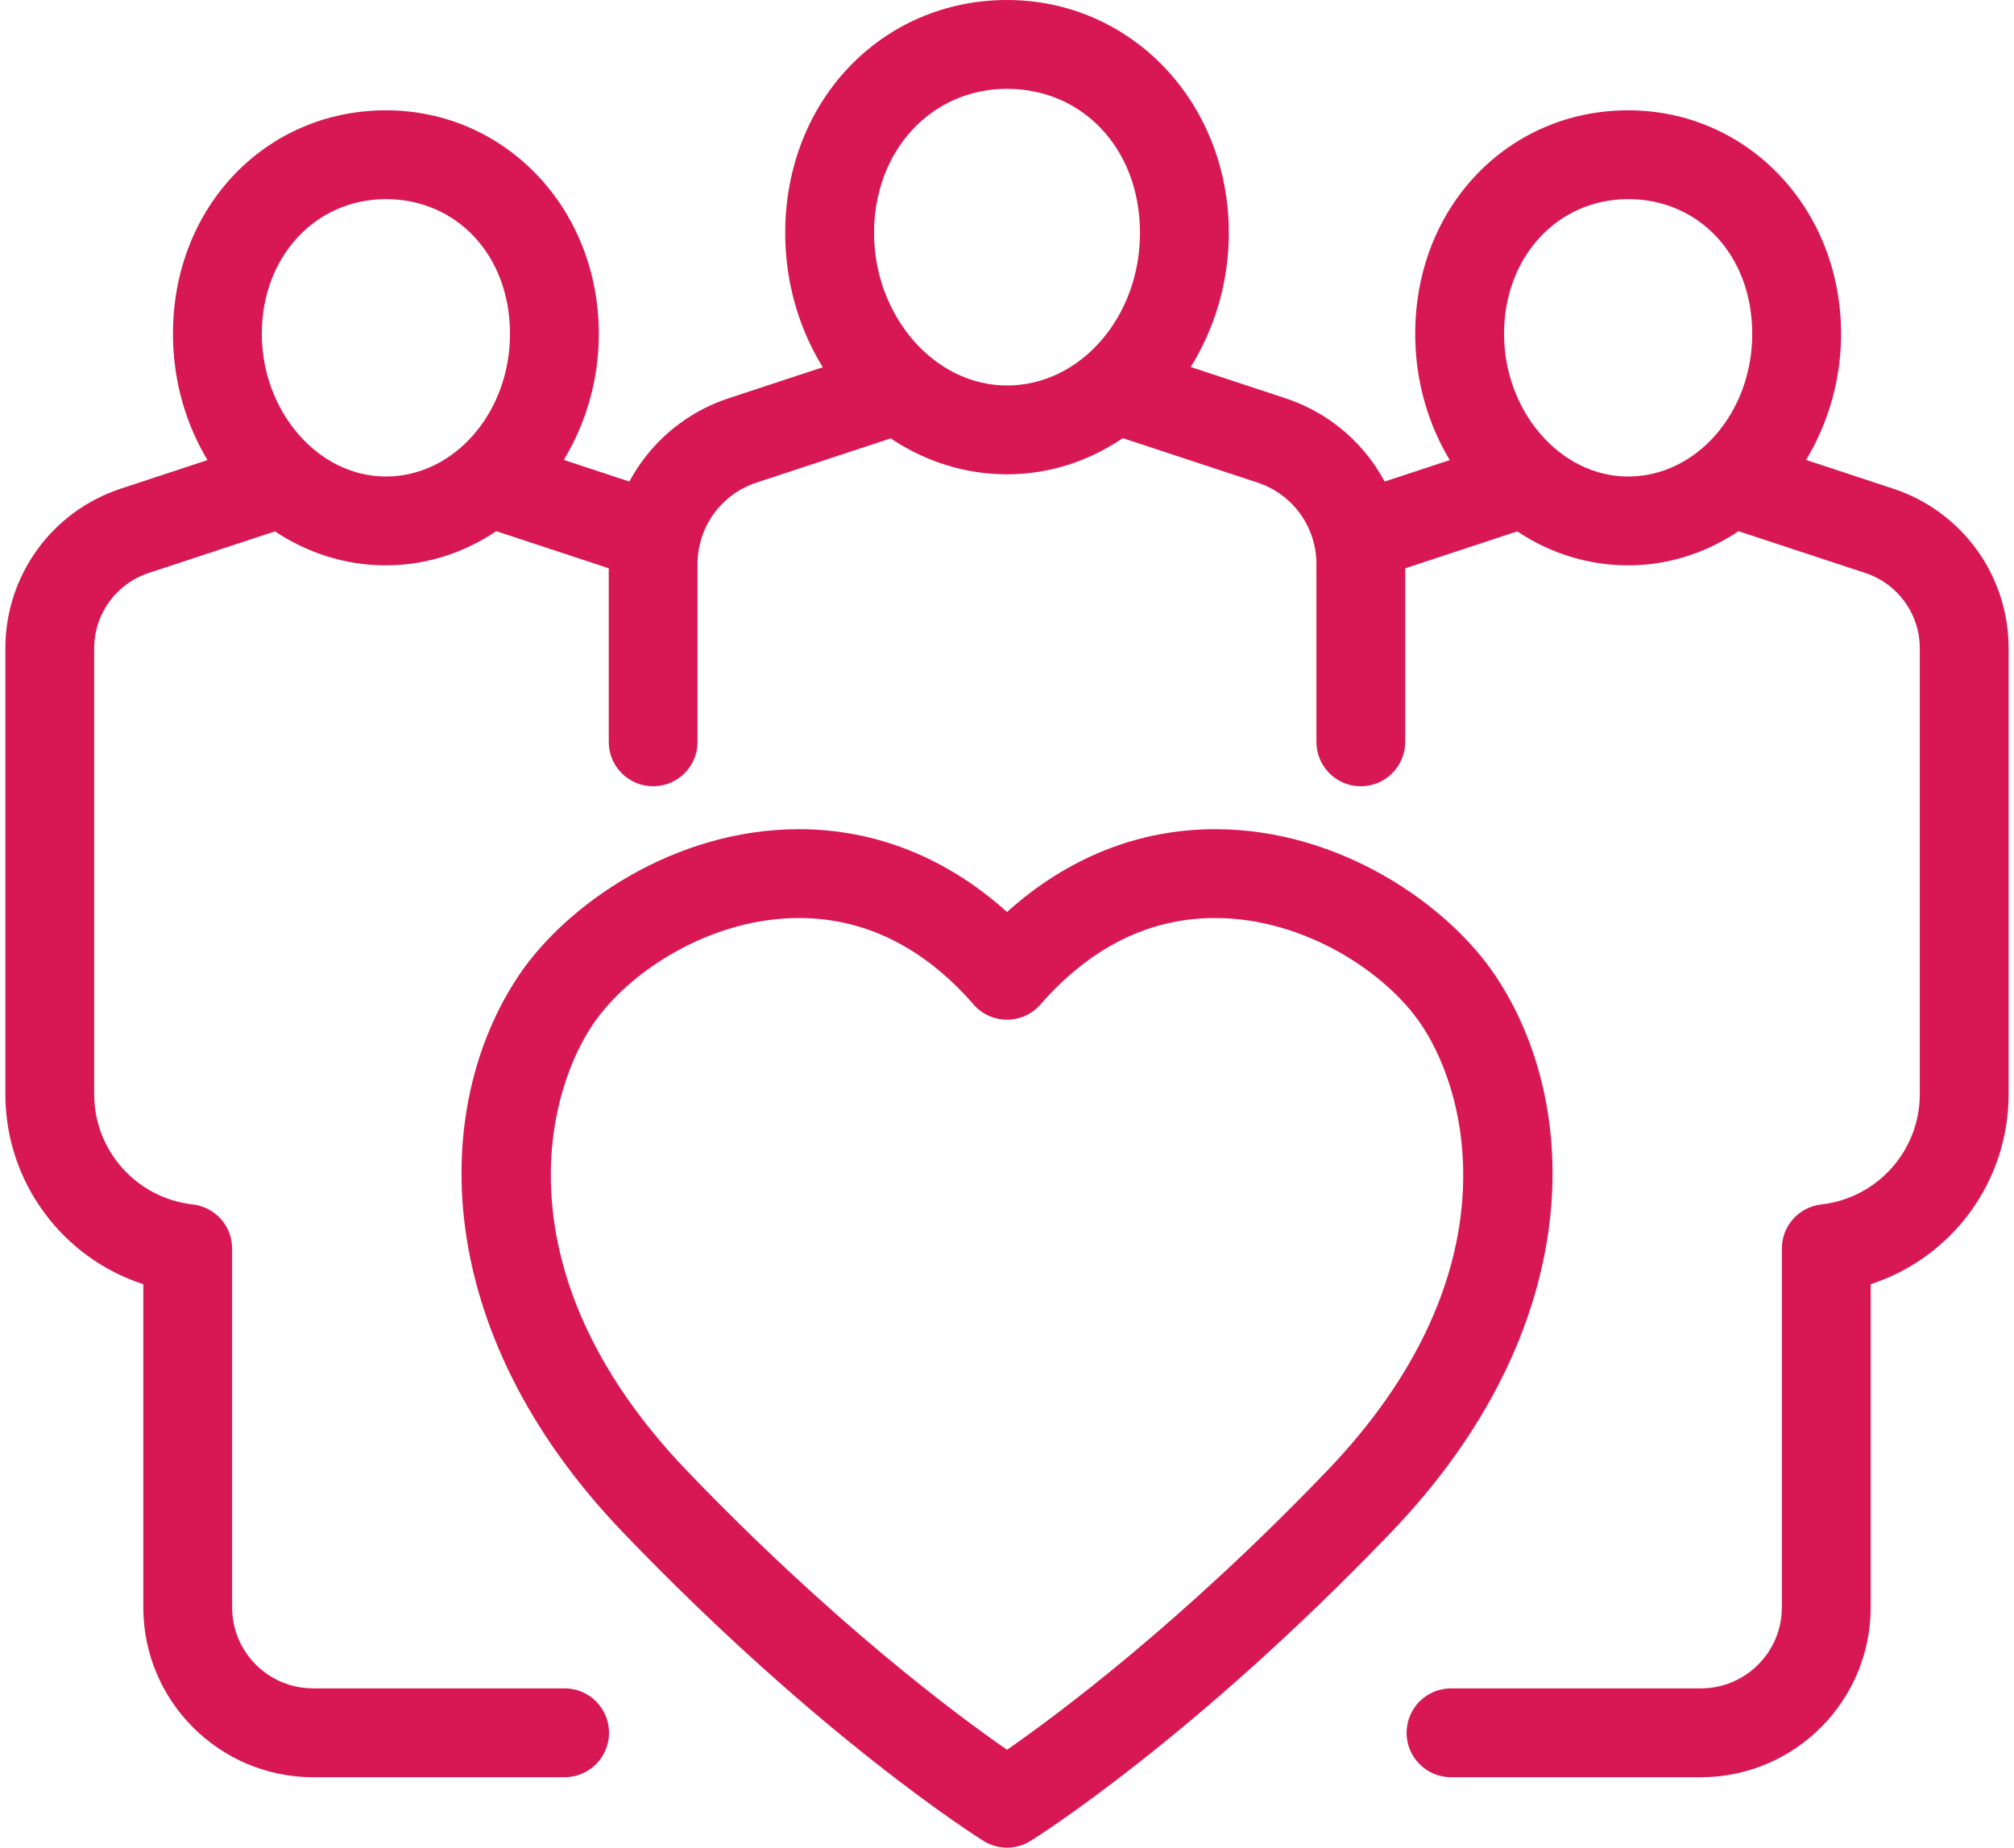 <svg fill="none" height="100" viewBox="0 0 109 100" width="109" xmlns="http://www.w3.org/2000/svg" xmlns:xlink="http://www.w3.org/1999/xlink"><clipPath id="a"><path d="m.291 0h108.419v100h-108.419z"/></clipPath><g clip-path="url(#a)" fill="#d81855"><path d="m54.501 25.67c-6.619 0-12.004-5.86-12.004-13.062s5.273-12.608 12.004-12.608 12.004 5.538 12.004 12.608-5.384 13.062-12.004 13.062zm0-20.862c-4.103 0-7.196 3.353-7.196 7.801s3.228 8.254 7.196 8.254 7.196-3.703 7.196-8.254-3.093-7.801-7.196-7.801z"/><path d="m35.35 42.555c-1.328 0-2.404-1.076-2.404-2.404v-9.625c0-4.091 2.612-7.698 6.5-8.976l8.171-2.692c1.264-.419 2.621.27 3.035 1.531.416 1.261-.269 2.62-1.531 3.035l-8.173 2.693c-1.912.628-3.195 2.4-3.195 4.41v9.625c0 1.328-1.076 2.404-2.404 2.404z"/><path d="m73.65 42.555c-1.328 0-2.404-1.076-2.404-2.404v-9.625c0-2.01-1.283-3.781-3.193-4.409l-8.166-2.694c-1.261-.416-1.946-1.775-1.53-3.036.416-1.26 1.776-1.946 3.036-1.53l8.163 2.693c3.885 1.276 6.497 4.884 6.497 8.975v9.625c0 1.328-1.076 2.404-2.404 2.404z"/><path d="m88.117 30.597c-6.354 0-11.524-5.621-11.524-12.529s5.062-12.098 11.524-12.098 11.524 5.314 11.524 12.098-5.169 12.529-11.524 12.529zm0-19.82c-3.828 0-6.716 3.134-6.716 7.291s3.012 7.722 6.716 7.722 6.716-3.464 6.716-7.722-2.888-7.291-6.716-7.291z"/><path d="m73.986 31.338c-.934 0-1.824-.549-2.213-1.464-.519-1.222.05-2.633 1.271-3.153.238-.1.481-.193.73-.275l7.762-2.559c1.267-.418 2.621.27 3.036 1.53.416 1.261-.269 2.621-1.53 3.036l-7.762 2.559c-.121.04-.239.085-.354.134-.307.131-.626.192-.94.192z"/><path d="m92.056 96.187h-13.525c-1.328 0-2.404-1.076-2.404-2.404s1.076-2.404 2.404-2.404h13.525c2.415 0 4.38-1.964 4.38-4.38v-19.423c0-1.224.918-2.251 2.133-2.389 3.041-.344 5.333-2.91 5.333-5.97v-24.129c0-1.856-1.185-3.494-2.949-4.076l-7.762-2.559c-1.26-.415-1.946-1.775-1.53-3.036.415-1.259 1.766-1.948 3.036-1.53l7.762 2.559c3.738 1.233 6.25 4.705 6.25 8.642v24.129c0 4.766-3.088 8.867-7.466 10.287v17.495c0 5.066-4.121 9.187-9.187 9.187z"/><path d="m20.885 30.597c-6.354 0-11.524-5.621-11.524-12.529s5.062-12.098 11.524-12.098 11.524 5.314 11.524 12.098-5.169 12.529-11.524 12.529zm0-19.82c-3.828 0-6.716 3.134-6.716 7.291s3.012 7.722 6.716 7.722 6.716-3.464 6.716-7.722-2.888-7.291-6.716-7.291z"/><path d="m30.558 96.187h-13.615c-5.066 0-9.187-4.121-9.187-9.187v-17.495c-4.378-1.421-7.466-5.522-7.466-10.288v-24.129c0-3.936 2.512-7.409 6.25-8.642l7.764-2.559c1.261-.418 2.619.269 3.035 1.531.416 1.26-.269 2.62-1.531 3.035l-7.763 2.559c-1.763.582-2.948 2.22-2.948 4.076v24.129c0 3.06 2.292 5.627 5.333 5.97 1.215.138 2.133 1.165 2.133 2.389v19.423c0 2.415 1.964 4.38 4.38 4.38h13.615c1.328 0 2.404 1.076 2.404 2.404s-1.076 2.404-2.404 2.404z"/><path d="m35.322 31.479c-.353 0-.711-.078-1.049-.243-.177-.085-.362-.162-.552-.224l-7.761-2.559c-1.261-.415-1.947-1.775-1.531-3.035.416-1.261 1.77-1.948 3.035-1.531l7.763 2.559c.389.128.774.285 1.147.467 1.194.58 1.692 2.019 1.111 3.212-.416.855-1.272 1.354-2.164 1.354z"/><path d="m54.501 100c-.441 0-.883-.121-1.272-.364-.355-.222-8.814-5.549-19.513-16.7-10.499-10.943-10.403-23.017-5.648-30.129 2.554-3.819 8.39-7.93 15.17-7.93 4.145 0 7.996 1.541 11.264 4.482 3.267-2.941 7.118-4.482 11.264-4.482 6.78 0 12.616 4.111 15.168 7.93 4.755 7.111 4.854 19.184-5.647 30.129-10.698 11.151-19.157 16.478-19.512 16.7-.39.243-.831.364-1.272.364zm-11.264-50.315c-4.792 0-9.248 2.916-11.173 5.795-2.749 4.113-4.766 13.824 5.121 24.128 7.923 8.257 14.618 13.224 17.316 15.095 2.703-1.878 9.419-6.864 17.317-15.095 9.887-10.305 7.87-20.015 5.12-24.128-1.925-2.88-6.38-5.795-11.172-5.795-3.543 0-6.709 1.559-9.413 4.633-.449.539-1.12.87-1.849.87-.758 0-1.455-.352-1.902-.927-2.693-3.036-5.843-4.576-9.363-4.576z"/></g></svg>